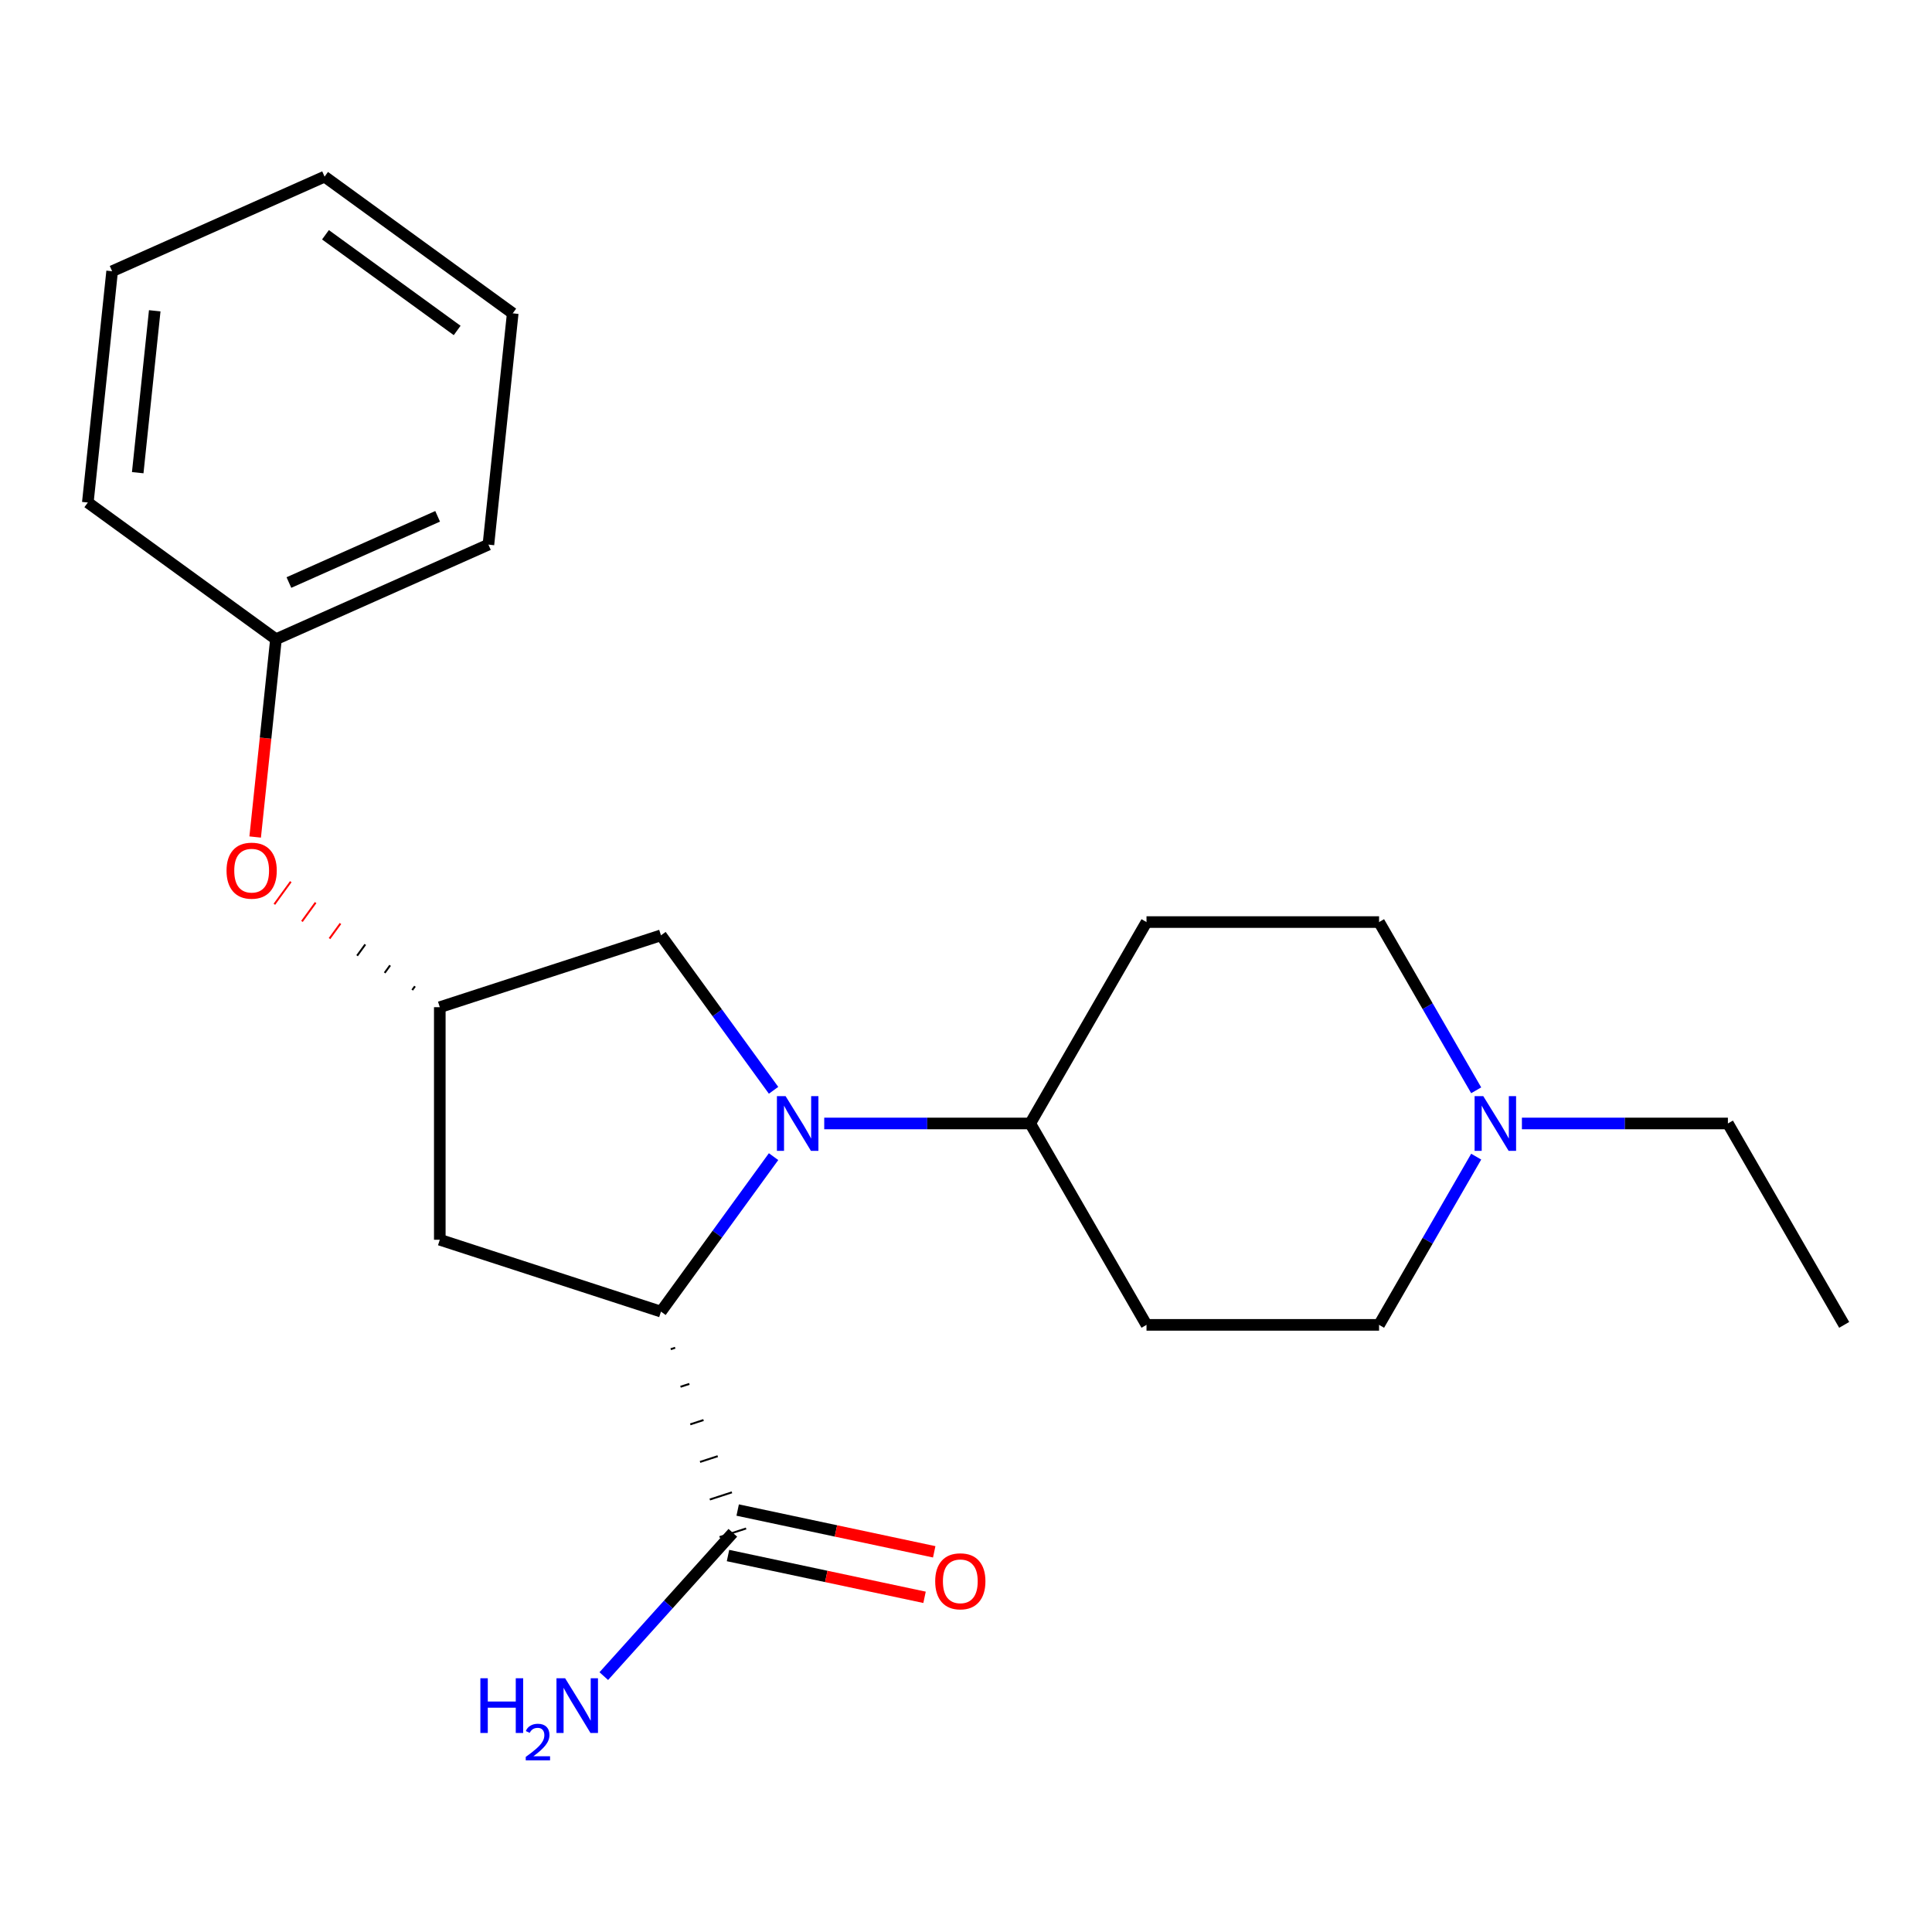 <?xml version='1.0' encoding='iso-8859-1'?>
<svg version='1.1' baseProfile='full'
              xmlns='http://www.w3.org/2000/svg'
                      xmlns:rdkit='http://www.rdkit.org/xml'
                      xmlns:xlink='http://www.w3.org/1999/xlink'
                  xml:space='preserve'
width='1000px' height='1000px' viewBox='0 0 1000 1000'>
<!-- END OF HEADER -->
<rect style='opacity:1.0;fill:#FFFFFF;stroke:none' width='1000' height='1000' x='0' y='0'> </rect>
<path class='bond-0' d='M 400.397,598.676 L 371.258,638.783' style='fill:none;fill-rule:evenodd;stroke:#0000FF;stroke-width:6px;stroke-linecap:butt;stroke-linejoin:miter;stroke-opacity:1' />
<path class='bond-0' d='M 371.258,638.783 L 342.119,678.89' style='fill:none;fill-rule:evenodd;stroke:#000000;stroke-width:6px;stroke-linecap:butt;stroke-linejoin:miter;stroke-opacity:1' />
<path class='bond-3' d='M 426.621,581.507 L 479.932,581.507' style='fill:none;fill-rule:evenodd;stroke:#0000FF;stroke-width:6px;stroke-linecap:butt;stroke-linejoin:miter;stroke-opacity:1' />
<path class='bond-3' d='M 479.932,581.507 L 533.244,581.507' style='fill:none;fill-rule:evenodd;stroke:#000000;stroke-width:6px;stroke-linecap:butt;stroke-linejoin:miter;stroke-opacity:1' />
<path class='bond-4' d='M 400.397,564.338 L 371.258,524.231' style='fill:none;fill-rule:evenodd;stroke:#0000FF;stroke-width:6px;stroke-linecap:butt;stroke-linejoin:miter;stroke-opacity:1' />
<path class='bond-4' d='M 371.258,524.231 L 342.119,484.124' style='fill:none;fill-rule:evenodd;stroke:#000000;stroke-width:6px;stroke-linecap:butt;stroke-linejoin:miter;stroke-opacity:1' />
<path class='bond-1' d='M 347.173,698.342 L 349.463,697.598' style='fill:none;fill-rule:evenodd;stroke:#000000;stroke-width:1.0px;stroke-linecap:butt;stroke-linejoin:miter;stroke-opacity:1' />
<path class='bond-1' d='M 352.228,717.794 L 356.807,716.306' style='fill:none;fill-rule:evenodd;stroke:#000000;stroke-width:1.0px;stroke-linecap:butt;stroke-linejoin:miter;stroke-opacity:1' />
<path class='bond-1' d='M 357.283,737.246 L 364.152,735.014' style='fill:none;fill-rule:evenodd;stroke:#000000;stroke-width:1.0px;stroke-linecap:butt;stroke-linejoin:miter;stroke-opacity:1' />
<path class='bond-1' d='M 362.337,756.698 L 371.496,753.722' style='fill:none;fill-rule:evenodd;stroke:#000000;stroke-width:1.0px;stroke-linecap:butt;stroke-linejoin:miter;stroke-opacity:1' />
<path class='bond-1' d='M 367.392,776.15 L 378.84,772.43' style='fill:none;fill-rule:evenodd;stroke:#000000;stroke-width:1.0px;stroke-linecap:butt;stroke-linejoin:miter;stroke-opacity:1' />
<path class='bond-1' d='M 372.447,795.602 L 386.185,791.139' style='fill:none;fill-rule:evenodd;stroke:#000000;stroke-width:1.0px;stroke-linecap:butt;stroke-linejoin:miter;stroke-opacity:1' />
<path class='bond-2' d='M 342.119,678.89 L 227.638,641.693' style='fill:none;fill-rule:evenodd;stroke:#000000;stroke-width:6px;stroke-linecap:butt;stroke-linejoin:miter;stroke-opacity:1' />
<path class='bond-9' d='M 376.813,805.145 L 427.679,815.956' style='fill:none;fill-rule:evenodd;stroke:#000000;stroke-width:6px;stroke-linecap:butt;stroke-linejoin:miter;stroke-opacity:1' />
<path class='bond-9' d='M 427.679,815.956 L 478.545,826.768' style='fill:none;fill-rule:evenodd;stroke:#FF0000;stroke-width:6px;stroke-linecap:butt;stroke-linejoin:miter;stroke-opacity:1' />
<path class='bond-9' d='M 381.818,781.596 L 432.685,792.408' style='fill:none;fill-rule:evenodd;stroke:#000000;stroke-width:6px;stroke-linecap:butt;stroke-linejoin:miter;stroke-opacity:1' />
<path class='bond-9' d='M 432.685,792.408 L 483.551,803.22' style='fill:none;fill-rule:evenodd;stroke:#FF0000;stroke-width:6px;stroke-linecap:butt;stroke-linejoin:miter;stroke-opacity:1' />
<path class='bond-13' d='M 379.316,793.37 L 345.918,830.462' style='fill:none;fill-rule:evenodd;stroke:#000000;stroke-width:6px;stroke-linecap:butt;stroke-linejoin:miter;stroke-opacity:1' />
<path class='bond-13' d='M 345.918,830.462 L 312.52,867.554' style='fill:none;fill-rule:evenodd;stroke:#0000FF;stroke-width:6px;stroke-linecap:butt;stroke-linejoin:miter;stroke-opacity:1' />
<path class='bond-22' d='M 227.638,641.693 L 227.638,521.321' style='fill:none;fill-rule:evenodd;stroke:#000000;stroke-width:6px;stroke-linecap:butt;stroke-linejoin:miter;stroke-opacity:1' />
<path class='bond-7' d='M 533.244,581.507 L 593.43,477.262' style='fill:none;fill-rule:evenodd;stroke:#000000;stroke-width:6px;stroke-linecap:butt;stroke-linejoin:miter;stroke-opacity:1' />
<path class='bond-8' d='M 533.244,581.507 L 593.43,685.752' style='fill:none;fill-rule:evenodd;stroke:#000000;stroke-width:6px;stroke-linecap:butt;stroke-linejoin:miter;stroke-opacity:1' />
<path class='bond-5' d='M 342.119,484.124 L 227.638,521.321' style='fill:none;fill-rule:evenodd;stroke:#000000;stroke-width:6px;stroke-linecap:butt;stroke-linejoin:miter;stroke-opacity:1' />
<path class='bond-10' d='M 214.783,510.493 L 213.368,512.441' style='fill:none;fill-rule:evenodd;stroke:#000000;stroke-width:1.0px;stroke-linecap:butt;stroke-linejoin:miter;stroke-opacity:1' />
<path class='bond-10' d='M 201.929,499.666 L 199.099,503.561' style='fill:none;fill-rule:evenodd;stroke:#000000;stroke-width:1.0px;stroke-linecap:butt;stroke-linejoin:miter;stroke-opacity:1' />
<path class='bond-10' d='M 189.074,488.839 L 184.829,494.682' style='fill:none;fill-rule:evenodd;stroke:#000000;stroke-width:1.0px;stroke-linecap:butt;stroke-linejoin:miter;stroke-opacity:1' />
<path class='bond-10' d='M 176.219,478.011 L 170.559,485.802' style='fill:none;fill-rule:evenodd;stroke:#FF0000;stroke-width:1.0px;stroke-linecap:butt;stroke-linejoin:miter;stroke-opacity:1' />
<path class='bond-10' d='M 163.364,467.184 L 156.289,476.922' style='fill:none;fill-rule:evenodd;stroke:#FF0000;stroke-width:1.0px;stroke-linecap:butt;stroke-linejoin:miter;stroke-opacity:1' />
<path class='bond-10' d='M 150.51,456.356 L 142.019,468.042' style='fill:none;fill-rule:evenodd;stroke:#FF0000;stroke-width:1.0px;stroke-linecap:butt;stroke-linejoin:miter;stroke-opacity:1' />
<path class='bond-6' d='M 764.075,598.676 L 738.938,642.214' style='fill:none;fill-rule:evenodd;stroke:#0000FF;stroke-width:6px;stroke-linecap:butt;stroke-linejoin:miter;stroke-opacity:1' />
<path class='bond-6' d='M 738.938,642.214 L 713.802,685.752' style='fill:none;fill-rule:evenodd;stroke:#000000;stroke-width:6px;stroke-linecap:butt;stroke-linejoin:miter;stroke-opacity:1' />
<path class='bond-15' d='M 787.737,581.507 L 841.048,581.507' style='fill:none;fill-rule:evenodd;stroke:#0000FF;stroke-width:6px;stroke-linecap:butt;stroke-linejoin:miter;stroke-opacity:1' />
<path class='bond-15' d='M 841.048,581.507 L 894.359,581.507' style='fill:none;fill-rule:evenodd;stroke:#000000;stroke-width:6px;stroke-linecap:butt;stroke-linejoin:miter;stroke-opacity:1' />
<path class='bond-23' d='M 764.075,564.338 L 738.938,520.8' style='fill:none;fill-rule:evenodd;stroke:#0000FF;stroke-width:6px;stroke-linecap:butt;stroke-linejoin:miter;stroke-opacity:1' />
<path class='bond-23' d='M 738.938,520.8 L 713.802,477.262' style='fill:none;fill-rule:evenodd;stroke:#000000;stroke-width:6px;stroke-linecap:butt;stroke-linejoin:miter;stroke-opacity:1' />
<path class='bond-11' d='M 593.43,477.262 L 713.802,477.262' style='fill:none;fill-rule:evenodd;stroke:#000000;stroke-width:6px;stroke-linecap:butt;stroke-linejoin:miter;stroke-opacity:1' />
<path class='bond-12' d='M 593.43,685.752 L 713.802,685.752' style='fill:none;fill-rule:evenodd;stroke:#000000;stroke-width:6px;stroke-linecap:butt;stroke-linejoin:miter;stroke-opacity:1' />
<path class='bond-14' d='M 132.077,433.239 L 137.457,382.047' style='fill:none;fill-rule:evenodd;stroke:#FF0000;stroke-width:6px;stroke-linecap:butt;stroke-linejoin:miter;stroke-opacity:1' />
<path class='bond-14' d='M 137.457,382.047 L 142.838,330.855' style='fill:none;fill-rule:evenodd;stroke:#000000;stroke-width:6px;stroke-linecap:butt;stroke-linejoin:miter;stroke-opacity:1' />
<path class='bond-16' d='M 142.838,330.855 L 252.803,281.896' style='fill:none;fill-rule:evenodd;stroke:#000000;stroke-width:6px;stroke-linecap:butt;stroke-linejoin:miter;stroke-opacity:1' />
<path class='bond-16' d='M 149.54,301.518 L 226.516,267.247' style='fill:none;fill-rule:evenodd;stroke:#000000;stroke-width:6px;stroke-linecap:butt;stroke-linejoin:miter;stroke-opacity:1' />
<path class='bond-17' d='M 142.838,330.855 L 45.455,260.103' style='fill:none;fill-rule:evenodd;stroke:#000000;stroke-width:6px;stroke-linecap:butt;stroke-linejoin:miter;stroke-opacity:1' />
<path class='bond-18' d='M 894.359,581.507 L 954.545,685.752' style='fill:none;fill-rule:evenodd;stroke:#000000;stroke-width:6px;stroke-linecap:butt;stroke-linejoin:miter;stroke-opacity:1' />
<path class='bond-19' d='M 252.803,281.896 L 265.385,162.183' style='fill:none;fill-rule:evenodd;stroke:#000000;stroke-width:6px;stroke-linecap:butt;stroke-linejoin:miter;stroke-opacity:1' />
<path class='bond-20' d='M 45.455,260.103 L 58.037,140.39' style='fill:none;fill-rule:evenodd;stroke:#000000;stroke-width:6px;stroke-linecap:butt;stroke-linejoin:miter;stroke-opacity:1' />
<path class='bond-20' d='M 71.284,244.662 L 80.092,160.863' style='fill:none;fill-rule:evenodd;stroke:#000000;stroke-width:6px;stroke-linecap:butt;stroke-linejoin:miter;stroke-opacity:1' />
<path class='bond-24' d='M 265.385,162.183 L 168.002,91.43' style='fill:none;fill-rule:evenodd;stroke:#000000;stroke-width:6px;stroke-linecap:butt;stroke-linejoin:miter;stroke-opacity:1' />
<path class='bond-24' d='M 236.627,171.047 L 168.459,121.52' style='fill:none;fill-rule:evenodd;stroke:#000000;stroke-width:6px;stroke-linecap:butt;stroke-linejoin:miter;stroke-opacity:1' />
<path class='bond-21' d='M 58.037,140.39 L 168.002,91.43' style='fill:none;fill-rule:evenodd;stroke:#000000;stroke-width:6px;stroke-linecap:butt;stroke-linejoin:miter;stroke-opacity:1' />
<path  class='atom-0' d='M 406.612 567.347
L 415.892 582.347
Q 416.812 583.827, 418.292 586.507
Q 419.772 589.187, 419.852 589.347
L 419.852 567.347
L 423.612 567.347
L 423.612 595.667
L 419.732 595.667
L 409.772 579.267
Q 408.612 577.347, 407.372 575.147
Q 406.172 572.947, 405.812 572.267
L 405.812 595.667
L 402.132 595.667
L 402.132 567.347
L 406.612 567.347
' fill='#0000FF'/>
<path  class='atom-7' d='M 767.728 567.347
L 777.008 582.347
Q 777.928 583.827, 779.408 586.507
Q 780.888 589.187, 780.968 589.347
L 780.968 567.347
L 784.728 567.347
L 784.728 595.667
L 780.848 595.667
L 770.888 579.267
Q 769.728 577.347, 768.488 575.147
Q 767.288 572.947, 766.928 572.267
L 766.928 595.667
L 763.248 595.667
L 763.248 567.347
L 767.728 567.347
' fill='#0000FF'/>
<path  class='atom-10' d='M 484.057 818.477
Q 484.057 811.677, 487.417 807.877
Q 490.777 804.077, 497.057 804.077
Q 503.337 804.077, 506.697 807.877
Q 510.057 811.677, 510.057 818.477
Q 510.057 825.357, 506.657 829.277
Q 503.257 833.157, 497.057 833.157
Q 490.817 833.157, 487.417 829.277
Q 484.057 825.397, 484.057 818.477
M 497.057 829.957
Q 501.377 829.957, 503.697 827.077
Q 506.057 824.157, 506.057 818.477
Q 506.057 812.917, 503.697 810.117
Q 501.377 807.277, 497.057 807.277
Q 492.737 807.277, 490.377 810.077
Q 488.057 812.877, 488.057 818.477
Q 488.057 824.197, 490.377 827.077
Q 492.737 829.957, 497.057 829.957
' fill='#FF0000'/>
<path  class='atom-11' d='M 117.255 450.648
Q 117.255 443.848, 120.615 440.048
Q 123.975 436.248, 130.255 436.248
Q 136.535 436.248, 139.895 440.048
Q 143.255 443.848, 143.255 450.648
Q 143.255 457.528, 139.855 461.448
Q 136.455 465.328, 130.255 465.328
Q 124.015 465.328, 120.615 461.448
Q 117.255 457.568, 117.255 450.648
M 130.255 462.128
Q 134.575 462.128, 136.895 459.248
Q 139.255 456.328, 139.255 450.648
Q 139.255 445.088, 136.895 442.288
Q 134.575 439.448, 130.255 439.448
Q 125.935 439.448, 123.575 442.248
Q 121.255 445.048, 121.255 450.648
Q 121.255 456.368, 123.575 459.248
Q 125.935 462.128, 130.255 462.128
' fill='#FF0000'/>
<path  class='atom-14' d='M 248.638 868.664
L 252.478 868.664
L 252.478 880.704
L 266.958 880.704
L 266.958 868.664
L 270.798 868.664
L 270.798 896.984
L 266.958 896.984
L 266.958 883.904
L 252.478 883.904
L 252.478 896.984
L 248.638 896.984
L 248.638 868.664
' fill='#0000FF'/>
<path  class='atom-14' d='M 272.171 895.991
Q 272.858 894.222, 274.494 893.245
Q 276.131 892.242, 278.402 892.242
Q 281.226 892.242, 282.81 893.773
Q 284.394 895.304, 284.394 898.023
Q 284.394 900.795, 282.335 903.383
Q 280.302 905.97, 276.078 909.032
L 284.711 909.032
L 284.711 911.144
L 272.118 911.144
L 272.118 909.375
Q 275.603 906.894, 277.662 905.046
Q 279.748 903.198, 280.751 901.535
Q 281.754 899.871, 281.754 898.155
Q 281.754 896.36, 280.857 895.357
Q 279.959 894.354, 278.402 894.354
Q 276.897 894.354, 275.894 894.961
Q 274.89 895.568, 274.178 896.915
L 272.171 895.991
' fill='#0000FF'/>
<path  class='atom-14' d='M 292.511 868.664
L 301.791 883.664
Q 302.711 885.144, 304.191 887.824
Q 305.671 890.504, 305.751 890.664
L 305.751 868.664
L 309.511 868.664
L 309.511 896.984
L 305.631 896.984
L 295.671 880.584
Q 294.511 878.664, 293.271 876.464
Q 292.071 874.264, 291.711 873.584
L 291.711 896.984
L 288.031 896.984
L 288.031 868.664
L 292.511 868.664
' fill='#0000FF'/>
</svg>
